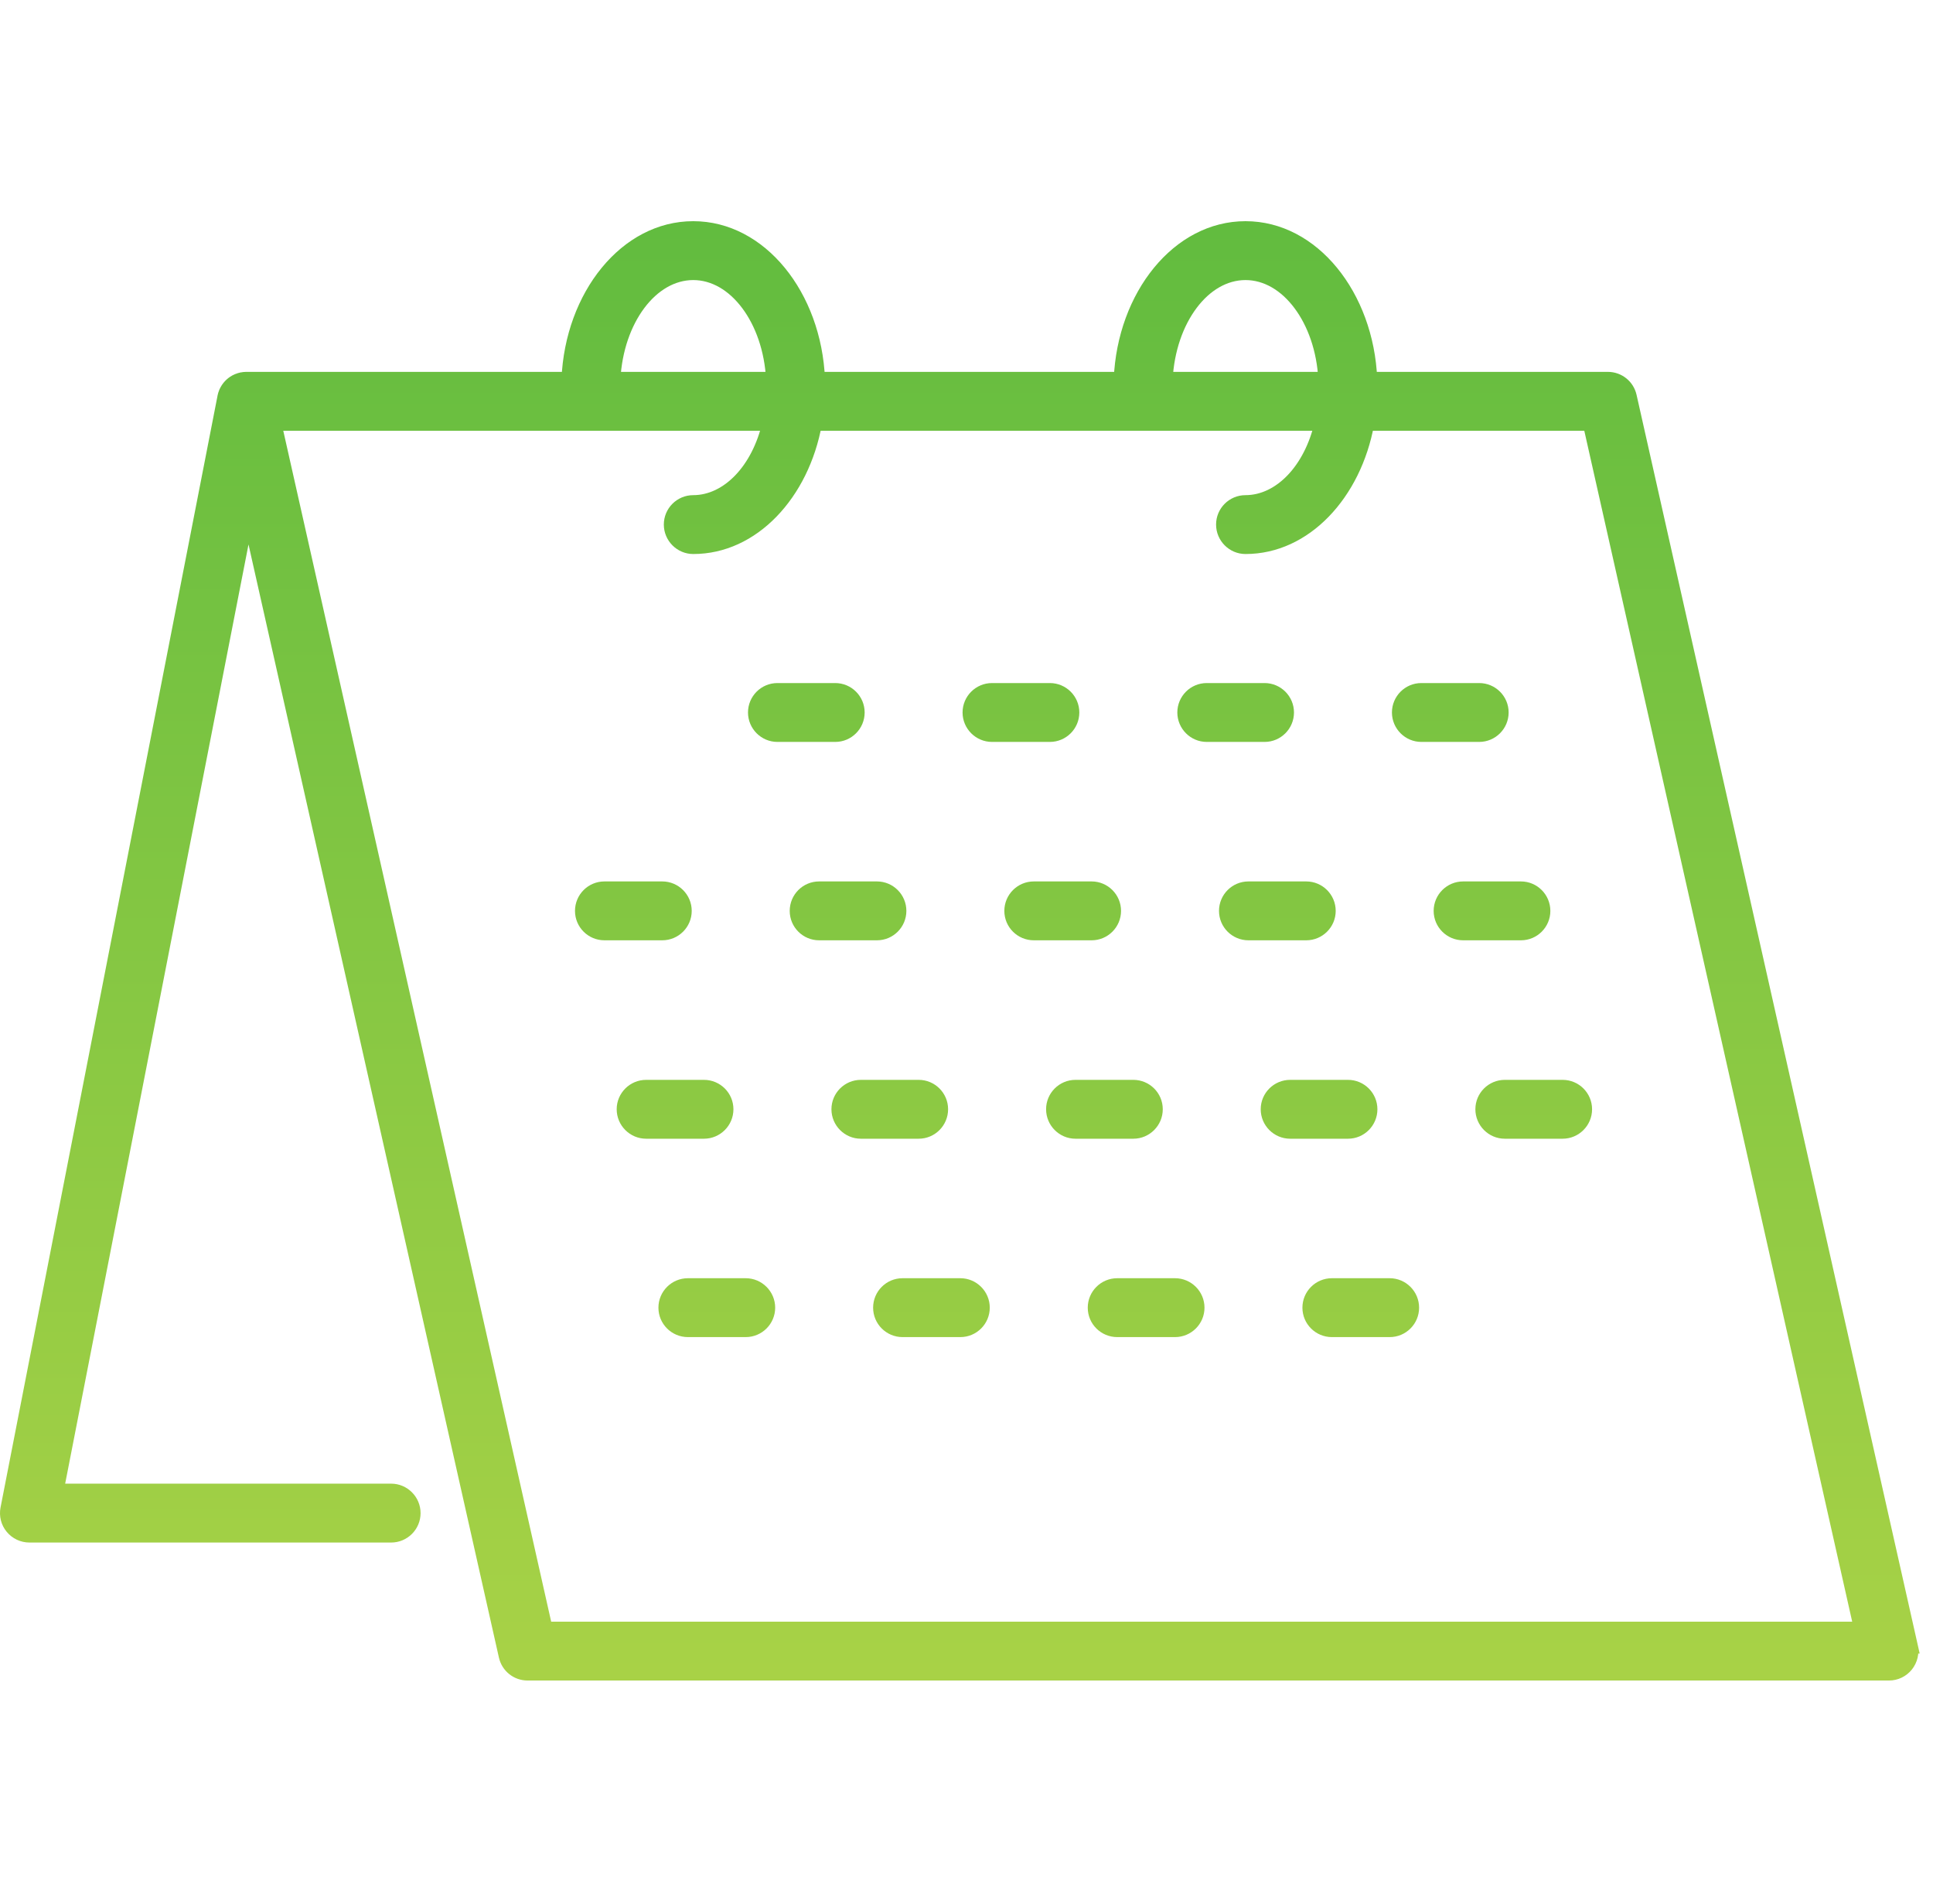 <svg width="132" height="130" viewBox="0 0 132 130" fill="none" xmlns="http://www.w3.org/2000/svg">
<mask id="path-1-outside-1_2133_13374" maskUnits="userSpaceOnUse" x="-0.5" y="14.601" width="132" height="101" fill="black">
<rect fill="white" x="-0.5" y="14.601" width="132" height="101"/>
<path d="M85.052 15.601C89.593 15.601 93.313 20.166 93.548 25.889H109.794C110.505 25.889 111.114 26.374 111.27 27.067L130.466 112.396H130.463C130.564 112.844 130.457 113.309 130.17 113.669C129.883 114.029 129.451 114.236 128.99 114.236H36.028C35.32 114.236 34.712 113.751 34.557 113.058L16.936 34.742L3.844 101.795H26.711C27.541 101.795 28.22 102.476 28.22 103.307C28.22 104.137 27.545 104.815 26.711 104.815H2.012C1.557 104.815 1.132 104.614 0.845 104.266C0.555 103.918 0.442 103.462 0.527 103.017L15.348 27.102V27.095C15.366 27.003 15.394 26.915 15.431 26.826C15.434 26.817 15.439 26.805 15.442 26.796C15.479 26.716 15.521 26.637 15.57 26.561C15.576 26.551 15.583 26.545 15.589 26.536C15.61 26.509 15.629 26.479 15.65 26.451C15.748 26.329 15.861 26.228 15.986 26.143C16.066 26.091 16.148 26.044 16.236 26.008C16.242 26.005 16.246 26.005 16.249 26.005C16.337 25.968 16.426 25.938 16.518 25.92H16.533C16.622 25.902 16.71 25.889 16.802 25.889H38.844C39.079 20.166 42.799 15.601 47.34 15.601C51.881 15.601 55.601 20.166 55.836 25.889H76.556C76.791 20.166 80.511 15.601 85.052 15.601ZM18.72 28.909L37.238 111.217H127.106L108.588 28.909H93.34C92.469 33.725 89.083 37.325 85.052 37.325C84.221 37.325 83.543 36.644 83.543 35.813C83.543 34.983 84.218 34.306 85.052 34.306C87.48 34.306 89.544 32.039 90.265 28.909H55.628C54.758 33.725 51.371 37.325 47.34 37.325C46.509 37.325 45.831 36.644 45.831 35.813C45.831 34.983 46.506 34.306 47.34 34.306C49.768 34.306 51.832 32.039 52.553 28.909H18.72ZM50.923 87.769C51.756 87.77 52.434 88.45 52.435 89.28C52.435 90.111 51.756 90.789 50.923 90.789H46.974C46.14 90.789 45.462 90.114 45.462 89.28C45.462 88.447 46.14 87.77 46.974 87.769H50.923ZM65.58 87.769C66.411 87.769 67.089 88.45 67.089 89.28C67.089 90.111 66.414 90.789 65.58 90.789H61.632C60.801 90.789 60.123 90.114 60.123 89.28C60.123 88.447 60.798 87.769 61.632 87.769H65.58ZM80.24 87.769C81.074 87.769 81.752 88.45 81.752 89.28C81.752 90.111 81.074 90.789 80.24 90.789H76.292C75.458 90.789 74.78 90.114 74.78 89.28C74.781 88.447 75.458 87.769 76.292 87.769H80.24ZM94.899 87.769C95.73 87.77 96.407 88.45 96.407 89.28C96.407 90.111 95.733 90.789 94.899 90.789H90.95C90.117 90.789 89.439 90.114 89.439 89.28C89.439 88.447 90.117 87.77 90.95 87.769H94.899ZM48.072 74.226C48.906 74.226 49.584 74.9 49.584 75.733C49.584 76.567 48.906 77.245 48.072 77.245H44.124C43.29 77.245 42.612 76.564 42.612 75.733C42.613 74.903 43.291 74.226 44.124 74.226H48.072ZM62.734 74.226C63.565 74.226 64.243 74.9 64.243 75.733C64.243 76.567 63.568 77.245 62.734 77.245H58.786C57.956 77.245 57.277 76.564 57.277 75.733C57.278 74.903 57.953 74.226 58.786 74.226H62.734ZM77.392 74.226C78.225 74.226 78.903 74.9 78.903 75.733C78.903 76.567 78.225 77.245 77.392 77.245H73.442C72.612 77.245 71.935 76.564 71.935 75.733C71.935 74.903 72.609 74.226 73.442 74.226H77.392ZM92.051 74.226C92.881 74.226 93.559 74.9 93.56 75.733C93.56 76.567 92.885 77.245 92.051 77.245H88.103C87.269 77.245 86.591 76.564 86.591 75.733C86.591 74.903 87.269 74.226 88.103 74.226H92.051ZM106.707 74.226C107.541 74.226 108.219 74.9 108.219 75.733C108.219 76.567 107.541 77.245 106.707 77.245H102.759C101.928 77.245 101.25 76.564 101.25 75.733C101.25 74.903 101.925 74.226 102.759 74.226H106.707ZM45.225 60.679C46.058 60.679 46.736 61.357 46.736 62.19C46.736 63.021 46.058 63.698 45.225 63.698H41.275C40.442 63.698 39.765 63.024 39.765 62.19C39.765 61.357 40.442 60.679 41.275 60.679H45.225ZM59.885 60.679C60.715 60.679 61.394 61.357 61.394 62.19C61.393 63.021 60.718 63.698 59.885 63.698H55.935C55.105 63.698 54.428 63.024 54.428 62.19C54.428 61.357 55.102 60.679 55.935 60.679H59.885ZM74.544 60.679C75.375 60.679 76.053 61.357 76.053 62.19C76.052 63.021 75.377 63.698 74.544 63.698H70.596C69.762 63.698 69.084 63.024 69.084 62.19C69.084 61.357 69.762 60.679 70.596 60.679H74.544ZM89.2 60.679C90.034 60.679 90.712 61.357 90.712 62.19C90.712 63.021 90.034 63.698 89.2 63.698H85.252C84.421 63.698 83.743 63.024 83.743 62.19C83.743 61.357 84.418 60.679 85.252 60.679H89.2ZM103.862 60.679C104.693 60.679 105.37 61.357 105.37 62.19C105.37 63.021 104.696 63.698 103.862 63.698H99.913C99.08 63.698 98.402 63.024 98.401 62.19C98.401 61.357 99.079 60.679 99.913 60.679H103.862ZM57.036 47.135C57.867 47.135 58.545 47.81 58.545 48.644C58.545 49.477 57.87 50.154 57.036 50.154H53.088C52.257 50.154 51.579 49.474 51.579 48.644C51.579 47.813 52.254 47.135 53.088 47.135H57.036ZM71.692 47.135C72.526 47.135 73.204 47.81 73.204 48.644C73.204 49.477 72.526 50.154 71.692 50.154H67.743C66.91 50.154 66.232 49.474 66.231 48.644C66.231 47.813 66.91 47.135 67.743 47.135H71.692ZM86.355 47.135C87.185 47.135 87.863 47.81 87.863 48.644C87.863 49.477 87.188 50.154 86.355 50.154H82.405C81.575 50.154 80.898 49.474 80.897 48.644C80.897 47.813 81.572 47.135 82.405 47.135H86.355ZM101.009 47.135C101.842 47.135 102.521 47.81 102.521 48.644C102.52 49.477 101.842 50.154 101.009 50.154H97.061C96.23 50.154 95.552 49.474 95.552 48.644C95.552 47.813 96.227 47.135 97.061 47.135H101.009ZM47.34 18.621C44.448 18.621 42.075 21.83 41.867 25.889H52.812C52.605 21.833 50.232 18.621 47.34 18.621ZM85.052 18.621C82.16 18.621 79.787 21.83 79.579 25.889H90.524C90.317 21.833 87.944 18.621 85.052 18.621Z"/>
</mask>
<path d="M85.052 15.601C89.593 15.601 93.313 20.166 93.548 25.889H109.794C110.505 25.889 111.114 26.374 111.27 27.067L130.466 112.396H130.463C130.564 112.844 130.457 113.309 130.17 113.669C129.883 114.029 129.451 114.236 128.99 114.236H36.028C35.32 114.236 34.712 113.751 34.557 113.058L16.936 34.742L3.844 101.795H26.711C27.541 101.795 28.22 102.476 28.22 103.307C28.22 104.137 27.545 104.815 26.711 104.815H2.012C1.557 104.815 1.132 104.614 0.845 104.266C0.555 103.918 0.442 103.462 0.527 103.017L15.348 27.102V27.095C15.366 27.003 15.394 26.915 15.431 26.826C15.434 26.817 15.439 26.805 15.442 26.796C15.479 26.716 15.521 26.637 15.57 26.561C15.576 26.551 15.583 26.545 15.589 26.536C15.61 26.509 15.629 26.479 15.65 26.451C15.748 26.329 15.861 26.228 15.986 26.143C16.066 26.091 16.148 26.044 16.236 26.008C16.242 26.005 16.246 26.005 16.249 26.005C16.337 25.968 16.426 25.938 16.518 25.92H16.533C16.622 25.902 16.71 25.889 16.802 25.889H38.844C39.079 20.166 42.799 15.601 47.34 15.601C51.881 15.601 55.601 20.166 55.836 25.889H76.556C76.791 20.166 80.511 15.601 85.052 15.601ZM18.72 28.909L37.238 111.217H127.106L108.588 28.909H93.34C92.469 33.725 89.083 37.325 85.052 37.325C84.221 37.325 83.543 36.644 83.543 35.813C83.543 34.983 84.218 34.306 85.052 34.306C87.48 34.306 89.544 32.039 90.265 28.909H55.628C54.758 33.725 51.371 37.325 47.34 37.325C46.509 37.325 45.831 36.644 45.831 35.813C45.831 34.983 46.506 34.306 47.34 34.306C49.768 34.306 51.832 32.039 52.553 28.909H18.72ZM50.923 87.769C51.756 87.77 52.434 88.45 52.435 89.28C52.435 90.111 51.756 90.789 50.923 90.789H46.974C46.14 90.789 45.462 90.114 45.462 89.28C45.462 88.447 46.14 87.77 46.974 87.769H50.923ZM65.58 87.769C66.411 87.769 67.089 88.45 67.089 89.28C67.089 90.111 66.414 90.789 65.58 90.789H61.632C60.801 90.789 60.123 90.114 60.123 89.28C60.123 88.447 60.798 87.769 61.632 87.769H65.58ZM80.24 87.769C81.074 87.769 81.752 88.45 81.752 89.28C81.752 90.111 81.074 90.789 80.24 90.789H76.292C75.458 90.789 74.78 90.114 74.78 89.28C74.781 88.447 75.458 87.769 76.292 87.769H80.24ZM94.899 87.769C95.73 87.77 96.407 88.45 96.407 89.28C96.407 90.111 95.733 90.789 94.899 90.789H90.95C90.117 90.789 89.439 90.114 89.439 89.28C89.439 88.447 90.117 87.77 90.95 87.769H94.899ZM48.072 74.226C48.906 74.226 49.584 74.9 49.584 75.733C49.584 76.567 48.906 77.245 48.072 77.245H44.124C43.29 77.245 42.612 76.564 42.612 75.733C42.613 74.903 43.291 74.226 44.124 74.226H48.072ZM62.734 74.226C63.565 74.226 64.243 74.9 64.243 75.733C64.243 76.567 63.568 77.245 62.734 77.245H58.786C57.956 77.245 57.277 76.564 57.277 75.733C57.278 74.903 57.953 74.226 58.786 74.226H62.734ZM77.392 74.226C78.225 74.226 78.903 74.9 78.903 75.733C78.903 76.567 78.225 77.245 77.392 77.245H73.442C72.612 77.245 71.935 76.564 71.935 75.733C71.935 74.903 72.609 74.226 73.442 74.226H77.392ZM92.051 74.226C92.881 74.226 93.559 74.9 93.56 75.733C93.56 76.567 92.885 77.245 92.051 77.245H88.103C87.269 77.245 86.591 76.564 86.591 75.733C86.591 74.903 87.269 74.226 88.103 74.226H92.051ZM106.707 74.226C107.541 74.226 108.219 74.9 108.219 75.733C108.219 76.567 107.541 77.245 106.707 77.245H102.759C101.928 77.245 101.25 76.564 101.25 75.733C101.25 74.903 101.925 74.226 102.759 74.226H106.707ZM45.225 60.679C46.058 60.679 46.736 61.357 46.736 62.19C46.736 63.021 46.058 63.698 45.225 63.698H41.275C40.442 63.698 39.765 63.024 39.765 62.19C39.765 61.357 40.442 60.679 41.275 60.679H45.225ZM59.885 60.679C60.715 60.679 61.394 61.357 61.394 62.19C61.393 63.021 60.718 63.698 59.885 63.698H55.935C55.105 63.698 54.428 63.024 54.428 62.19C54.428 61.357 55.102 60.679 55.935 60.679H59.885ZM74.544 60.679C75.375 60.679 76.053 61.357 76.053 62.19C76.052 63.021 75.377 63.698 74.544 63.698H70.596C69.762 63.698 69.084 63.024 69.084 62.19C69.084 61.357 69.762 60.679 70.596 60.679H74.544ZM89.2 60.679C90.034 60.679 90.712 61.357 90.712 62.19C90.712 63.021 90.034 63.698 89.2 63.698H85.252C84.421 63.698 83.743 63.024 83.743 62.19C83.743 61.357 84.418 60.679 85.252 60.679H89.2ZM103.862 60.679C104.693 60.679 105.37 61.357 105.37 62.19C105.37 63.021 104.696 63.698 103.862 63.698H99.913C99.08 63.698 98.402 63.024 98.401 62.19C98.401 61.357 99.079 60.679 99.913 60.679H103.862ZM57.036 47.135C57.867 47.135 58.545 47.81 58.545 48.644C58.545 49.477 57.87 50.154 57.036 50.154H53.088C52.257 50.154 51.579 49.474 51.579 48.644C51.579 47.813 52.254 47.135 53.088 47.135H57.036ZM71.692 47.135C72.526 47.135 73.204 47.81 73.204 48.644C73.204 49.477 72.526 50.154 71.692 50.154H67.743C66.91 50.154 66.232 49.474 66.231 48.644C66.231 47.813 66.91 47.135 67.743 47.135H71.692ZM86.355 47.135C87.185 47.135 87.863 47.81 87.863 48.644C87.863 49.477 87.188 50.154 86.355 50.154H82.405C81.575 50.154 80.898 49.474 80.897 48.644C80.897 47.813 81.572 47.135 82.405 47.135H86.355ZM101.009 47.135C101.842 47.135 102.521 47.81 102.521 48.644C102.52 49.477 101.842 50.154 101.009 50.154H97.061C96.23 50.154 95.552 49.474 95.552 48.644C95.552 47.813 96.227 47.135 97.061 47.135H101.009ZM47.34 18.621C44.448 18.621 42.075 21.83 41.867 25.889H52.812C52.605 21.833 50.232 18.621 47.34 18.621ZM85.052 18.621C82.16 18.621 79.787 21.83 79.579 25.889H90.524C90.317 21.833 87.944 18.621 85.052 18.621Z" fill="url(#paint0_linear_2133_13374)"/>
<path d="M85.052 15.601V15.101H85.052L85.052 15.601ZM93.548 25.889L93.048 25.909L93.068 26.389H93.548V25.889ZM111.27 27.067L110.782 27.177L110.782 27.177L111.27 27.067ZM130.466 112.396V112.896H131.091L130.954 112.286L130.466 112.396ZM130.463 112.396V111.896H129.838L129.975 112.505L130.463 112.396ZM130.17 113.669L130.561 113.98L130.561 113.98L130.17 113.669ZM36.028 114.236L36.028 114.736H36.028V114.236ZM34.557 113.058L35.044 112.948L35.044 112.948L34.557 113.058ZM16.936 34.742L17.423 34.632L16.445 34.646L16.936 34.742ZM3.844 101.795L3.353 101.699L3.237 102.295H3.844V101.795ZM28.22 103.307H28.72V103.307L28.22 103.307ZM0.845 104.266L1.23 103.948L1.229 103.946L0.845 104.266ZM0.527 103.017L0.037 102.921L0.036 102.922L0.527 103.017ZM15.348 27.102L15.838 27.197L15.848 27.15V27.102H15.348ZM15.348 27.095L14.857 26.997L14.848 27.045V27.095H15.348ZM15.431 26.826L15.893 27.017L15.899 27.002L15.904 26.987L15.431 26.826ZM15.442 26.796L14.988 26.586L14.977 26.611L14.968 26.638L15.442 26.796ZM15.57 26.561L15.154 26.283L15.149 26.291L15.57 26.561ZM15.589 26.536L15.194 26.229L15.183 26.244L15.173 26.259L15.589 26.536ZM15.65 26.451L15.26 26.139L15.256 26.144L15.65 26.451ZM15.986 26.143L15.713 25.724L15.704 25.73L15.986 26.143ZM16.236 26.008L16.427 26.47L16.444 26.463L16.46 26.455L16.236 26.008ZM16.249 26.005V26.505H16.348L16.44 26.467L16.249 26.005ZM16.518 25.92V25.42H16.468L16.419 25.43L16.518 25.92ZM16.533 25.92V26.42H16.584L16.634 26.41L16.533 25.92ZM38.844 25.889V26.389H39.324L39.343 25.909L38.844 25.889ZM47.34 15.601V15.101H47.34L47.34 15.601ZM55.836 25.889L55.336 25.909L55.356 26.389H55.836V25.889ZM76.556 25.889V26.389H77.035L77.055 25.909L76.556 25.889ZM18.72 28.909V28.409H18.095L18.232 29.019L18.72 28.909ZM37.238 111.217L36.751 111.327L36.838 111.717H37.238V111.217ZM127.106 111.217V111.717H127.731L127.594 111.107L127.106 111.217ZM108.588 28.909L109.076 28.799L108.988 28.409H108.588V28.909ZM93.34 28.909V28.409H92.922L92.848 28.82L93.34 28.909ZM85.052 37.325L85.052 37.825H85.052V37.325ZM83.543 35.813L83.043 35.813V35.813H83.543ZM85.052 34.306V33.806H85.052L85.052 34.306ZM90.265 28.909L90.752 29.021L90.893 28.409H90.265V28.909ZM55.628 28.909V28.409H55.21L55.136 28.82L55.628 28.909ZM47.34 37.325L47.34 37.825H47.34V37.325ZM45.831 35.813L45.331 35.813V35.813H45.831ZM47.34 34.306V33.806H47.34L47.34 34.306ZM52.553 28.909L53.04 29.021L53.181 28.409H52.553V28.909ZM50.923 87.769L50.923 87.269H50.923V87.769ZM52.435 89.28H52.935V89.28L52.435 89.28ZM50.923 90.789V91.289H50.923L50.923 90.789ZM46.974 90.789L46.974 91.289H46.974V90.789ZM45.462 89.28L44.962 89.28V89.28H45.462ZM46.974 87.769V87.269H46.974L46.974 87.769ZM67.089 89.28H67.589V89.28L67.089 89.28ZM60.123 89.28L59.623 89.28V89.28H60.123ZM81.752 89.28H82.252V89.28L81.752 89.28ZM74.78 89.28L74.28 89.28V89.28H74.78ZM94.899 87.769L94.9 87.269H94.899V87.769ZM96.407 89.28H96.907V89.28L96.407 89.28ZM94.899 90.789V91.289H94.9L94.899 90.789ZM90.95 90.789L90.95 91.289H90.95V90.789ZM89.439 89.28L88.939 89.28V89.28H89.439ZM90.95 87.769V87.269H90.95L90.95 87.769ZM49.584 75.733H50.084V75.733L49.584 75.733ZM42.612 75.733L42.112 75.733V75.733H42.612ZM64.243 75.733H64.743V75.733L64.243 75.733ZM57.277 75.733L56.777 75.733V75.733H57.277ZM77.392 74.226L77.392 73.726H77.392V74.226ZM78.903 75.733H79.403V75.733L78.903 75.733ZM77.392 77.245V77.745H77.392L77.392 77.245ZM73.442 77.245L73.442 77.745H73.442V77.245ZM71.935 75.733L71.435 75.733V75.733H71.935ZM73.442 74.226V73.726H73.442L73.442 74.226ZM93.56 75.733H94.06V75.733L93.56 75.733ZM86.591 75.733L86.091 75.733V75.733H86.591ZM106.707 74.226V73.726V74.226ZM108.219 75.733H108.719V75.733L108.219 75.733ZM106.707 77.245V77.745V77.245ZM101.25 75.733L100.75 75.733V75.733H101.25ZM45.225 60.679L45.225 60.179H45.225V60.679ZM46.736 62.19L47.236 62.191V62.19H46.736ZM45.225 63.698V64.198H45.225L45.225 63.698ZM41.275 63.698L41.275 64.198H41.275V63.698ZM39.765 62.19H39.265V62.191L39.765 62.19ZM41.275 60.679V60.179H41.275L41.275 60.679ZM59.885 60.679L59.885 60.179H59.885V60.679ZM61.394 62.19L61.894 62.191V62.19H61.394ZM59.885 63.698V64.198H59.885L59.885 63.698ZM55.935 63.698L55.935 64.198H55.935V63.698ZM54.428 62.19H53.928V62.191L54.428 62.19ZM55.935 60.679V60.179H55.935L55.935 60.679ZM76.053 62.19L76.553 62.191V62.19H76.053ZM69.084 62.19H68.584V62.191L69.084 62.19ZM89.2 60.679L89.2 60.179H89.2V60.679ZM90.712 62.19L91.212 62.191V62.19H90.712ZM89.2 63.698V64.198H89.2L89.2 63.698ZM83.743 62.19H83.243V62.191L83.743 62.19ZM103.862 60.679L103.862 60.179H103.862V60.679ZM105.37 62.19L105.87 62.191V62.19H105.37ZM103.862 63.698V64.198H103.862L103.862 63.698ZM99.913 63.698L99.913 64.198H99.913V63.698ZM98.401 62.19H97.901V62.191L98.401 62.19ZM99.913 60.679V60.179H99.913L99.913 60.679ZM58.545 48.644L59.045 48.644V48.644H58.545ZM53.088 50.154V50.654V50.154ZM51.579 48.644H51.079V48.644L51.579 48.644ZM53.088 47.135V46.635V47.135ZM71.692 47.135L71.692 46.635H71.692V47.135ZM73.204 48.644L73.704 48.644V48.644H73.204ZM71.692 50.154V50.654H71.692L71.692 50.154ZM67.743 50.154L67.743 50.654H67.743V50.154ZM66.231 48.644H65.731V48.644L66.231 48.644ZM67.743 47.135V46.635H67.743L67.743 47.135ZM86.355 47.135L86.355 46.635H86.355V47.135ZM87.863 48.644L88.363 48.644V48.644H87.863ZM86.355 50.154V50.654H86.355L86.355 50.154ZM82.405 50.154L82.405 50.654H82.405V50.154ZM80.897 48.644H80.397V48.644L80.897 48.644ZM82.405 47.135V46.635H82.405L82.405 47.135ZM102.521 48.644L103.021 48.644V48.644H102.521ZM95.552 48.644H95.052V48.644L95.552 48.644ZM47.34 18.621V18.121H47.34L47.34 18.621ZM41.867 25.889L41.368 25.863L41.341 26.389H41.867V25.889ZM52.812 25.889V26.389H53.339L53.312 25.863L52.812 25.889ZM85.052 18.621V18.121H85.052L85.052 18.621ZM79.579 25.889L79.08 25.863L79.053 26.389H79.579V25.889ZM90.524 25.889V26.389H91.051L91.024 25.863L90.524 25.889ZM85.052 15.601V16.101C89.223 16.101 92.819 20.339 93.048 25.909L93.548 25.889L94.047 25.868C93.806 19.992 89.963 15.101 85.052 15.101V15.601ZM93.548 25.889V26.389H109.794V25.889V25.389H93.548V25.889ZM109.794 25.889V26.389C110.272 26.389 110.677 26.713 110.782 27.177L111.27 27.067L111.757 26.958C111.55 26.036 110.739 25.389 109.794 25.389V25.889ZM111.27 27.067L110.782 27.177L129.978 112.505L130.466 112.396L130.954 112.286L111.757 26.958L111.27 27.067ZM130.466 112.396V111.896H130.463V112.396V112.896H130.466V112.396ZM130.463 112.396L129.975 112.505C130.043 112.806 129.971 113.116 129.779 113.357L130.17 113.669L130.561 113.98C130.942 113.502 131.085 112.883 130.951 112.286L130.463 112.396ZM130.17 113.669L129.779 113.357C129.587 113.598 129.3 113.736 128.99 113.736V114.236V114.736C129.603 114.736 130.179 114.461 130.561 113.98L130.17 113.669ZM128.99 114.236V113.736H36.028V114.236V114.736H128.99V114.236ZM36.028 114.236L36.028 113.736C35.554 113.736 35.149 113.413 35.044 112.948L34.557 113.058L34.069 113.167C34.276 114.089 35.086 114.736 36.028 114.736L36.028 114.236ZM34.557 113.058L35.044 112.948L17.423 34.632L16.936 34.742L16.448 34.852L34.069 113.167L34.557 113.058ZM16.936 34.742L16.445 34.646L3.353 101.699L3.844 101.795L4.334 101.891L17.426 34.838L16.936 34.742ZM3.844 101.795V102.295H26.711V101.795V101.295H3.844V101.795ZM26.711 101.795V102.295C27.264 102.295 27.72 102.751 27.72 103.307L28.22 103.307L28.72 103.307C28.72 102.201 27.819 101.295 26.711 101.295V101.795ZM28.22 103.307H27.72C27.72 103.862 27.268 104.315 26.711 104.315V104.815V105.315C27.821 105.315 28.72 104.413 28.72 103.307H28.22ZM26.711 104.815V104.315H2.012V104.815V105.315H26.711V104.815ZM2.012 104.815V104.315C1.706 104.315 1.423 104.181 1.23 103.948L0.845 104.266L0.459 104.584C0.841 105.047 1.407 105.315 2.012 105.315V104.815ZM0.845 104.266L1.229 103.946C1.037 103.716 0.96 103.413 1.018 103.111L0.527 103.017L0.036 102.922C-0.077 103.511 0.072 104.12 0.461 104.586L0.845 104.266ZM0.527 103.017L1.018 103.112L15.838 27.197L15.348 27.102L14.857 27.006L0.037 102.921L0.527 103.017ZM15.348 27.102H15.848V27.095H15.348H14.848V27.102H15.348ZM15.348 27.095L15.838 27.193C15.849 27.137 15.867 27.08 15.893 27.017L15.431 26.826L14.969 26.635C14.921 26.749 14.883 26.869 14.857 26.997L15.348 27.095ZM15.431 26.826L15.904 26.987C15.901 26.995 15.899 27.001 15.899 27.002C15.898 27.003 15.898 27.004 15.899 27C15.9 26.998 15.903 26.992 15.905 26.985C15.908 26.979 15.912 26.968 15.917 26.954L15.442 26.796L14.968 26.638C14.971 26.628 14.974 26.622 14.974 26.621C14.975 26.619 14.975 26.619 14.974 26.622C14.973 26.624 14.971 26.63 14.968 26.636C14.966 26.642 14.962 26.652 14.957 26.666L15.431 26.826ZM15.442 26.796L15.896 27.005C15.925 26.944 15.957 26.884 15.992 26.83L15.57 26.561L15.149 26.291C15.086 26.389 15.033 26.489 14.988 26.586L15.442 26.796ZM15.57 26.561L15.986 26.838C15.98 26.848 15.974 26.855 15.97 26.86C15.967 26.864 15.965 26.867 15.967 26.864C15.968 26.863 15.974 26.856 15.98 26.848C15.987 26.84 15.995 26.828 16.005 26.814L15.589 26.536L15.173 26.259C15.179 26.249 15.185 26.241 15.189 26.237C15.192 26.233 15.194 26.23 15.192 26.232C15.191 26.233 15.186 26.24 15.179 26.248C15.173 26.257 15.164 26.269 15.154 26.283L15.57 26.561ZM15.589 26.536L15.984 26.843C16.003 26.818 16.021 26.793 16.029 26.78C16.041 26.764 16.044 26.76 16.045 26.758L15.65 26.451L15.256 26.144C15.236 26.17 15.219 26.195 15.21 26.207C15.198 26.224 15.196 26.227 15.194 26.229L15.589 26.536ZM15.65 26.451L16.041 26.764C16.104 26.684 16.179 26.616 16.268 26.555L15.986 26.143L15.704 25.73C15.543 25.84 15.392 25.974 15.26 26.139L15.65 26.451ZM15.986 26.143L16.26 26.561C16.321 26.521 16.375 26.491 16.427 26.47L16.236 26.008L16.045 25.546C15.92 25.598 15.81 25.66 15.713 25.724L15.986 26.143ZM16.236 26.008L16.46 26.455C16.424 26.473 16.38 26.489 16.329 26.498C16.282 26.506 16.24 26.505 16.249 26.505V26.005V25.505C16.255 25.505 16.21 25.504 16.159 25.512C16.103 25.522 16.054 25.54 16.013 25.561L16.236 26.008ZM16.249 26.005L16.44 26.467C16.51 26.438 16.566 26.42 16.616 26.41L16.518 25.92L16.419 25.43C16.286 25.456 16.165 25.498 16.058 25.543L16.249 26.005ZM16.518 25.92V26.42H16.533V25.92V25.42H16.518V25.92ZM16.533 25.92L16.634 26.41C16.705 26.395 16.757 26.389 16.802 26.389V25.889V25.389C16.663 25.389 16.538 25.408 16.432 25.43L16.533 25.92ZM16.802 25.889V26.389H38.844V25.889V25.389H16.802V25.889ZM38.844 25.889L39.343 25.909C39.572 20.339 43.169 16.101 47.34 16.101L47.34 15.601L47.34 15.101C42.429 15.101 38.586 19.992 38.344 25.868L38.844 25.889ZM47.34 15.601V16.101C51.511 16.101 55.107 20.339 55.336 25.909L55.836 25.889L56.336 25.868C56.094 19.992 52.251 15.101 47.34 15.101V15.601ZM55.836 25.889V26.389H76.556V25.889V25.389H55.836V25.889ZM76.556 25.889L77.055 25.909C77.284 20.339 80.881 16.101 85.052 16.101L85.052 15.601L85.052 15.101C80.141 15.101 76.298 19.992 76.056 25.868L76.556 25.889ZM18.72 28.909L18.232 29.019L36.751 111.327L37.238 111.217L37.726 111.107L19.207 28.799L18.72 28.909ZM37.238 111.217V111.717H127.106V111.217V110.717H37.238V111.217ZM127.106 111.217L127.594 111.107L109.076 28.799L108.588 28.909L108.1 29.019L126.619 111.327L127.106 111.217ZM108.588 28.909V28.409H93.34V28.909V29.409H108.588V28.909ZM93.34 28.909L92.848 28.82C92.004 33.492 88.757 36.825 85.052 36.825V37.325V37.825C89.409 37.825 92.936 33.958 93.832 28.998L93.34 28.909ZM85.052 37.325L85.052 36.825C84.499 36.825 84.043 36.369 84.043 35.813H83.543H83.043C83.043 36.919 83.944 37.825 85.052 37.825L85.052 37.325ZM83.543 35.813L84.043 35.814C84.043 35.259 84.495 34.806 85.052 34.806L85.052 34.306L85.052 33.806C83.942 33.806 83.043 34.707 83.043 35.813L83.543 35.813ZM85.052 34.306V34.806C87.82 34.806 90.008 32.254 90.752 29.021L90.265 28.909L89.777 28.797C89.08 31.825 87.139 33.806 85.052 33.806V34.306ZM90.265 28.909V28.409H55.628V28.909V29.409H90.265V28.909ZM55.628 28.909L55.136 28.82C54.292 33.492 51.045 36.825 47.34 36.825V37.325V37.825C51.697 37.825 55.224 33.958 56.12 28.998L55.628 28.909ZM47.34 37.325L47.34 36.825C46.787 36.825 46.331 36.369 46.331 35.813H45.831H45.331C45.331 36.919 46.232 37.825 47.34 37.825L47.34 37.325ZM45.831 35.813L46.331 35.814C46.331 35.259 46.783 34.806 47.34 34.806L47.34 34.306L47.34 33.806C46.23 33.806 45.331 34.707 45.331 35.813L45.831 35.813ZM47.34 34.306V34.806C50.108 34.806 52.296 32.254 53.04 29.021L52.553 28.909L52.066 28.797C51.368 31.825 49.427 33.806 47.34 33.806V34.306ZM52.553 28.909V28.409H18.72V28.909V29.409H52.553V28.909ZM50.923 87.769L50.923 88.269C51.48 88.27 51.934 88.726 51.935 89.28L52.435 89.28L52.935 89.28C52.934 88.174 52.033 87.27 50.923 87.269L50.923 87.769ZM52.435 89.28H51.935C51.935 89.834 51.481 90.289 50.923 90.289L50.923 90.789L50.923 91.289C52.032 91.289 52.935 90.388 52.935 89.28H52.435ZM50.923 90.789V90.289H46.974V90.789V91.289H50.923V90.789ZM46.974 90.789L46.974 90.289C46.415 90.289 45.962 89.836 45.962 89.28H45.462H44.962C44.962 90.391 45.865 91.289 46.974 91.289L46.974 90.789ZM45.462 89.28L45.962 89.28C45.962 88.723 46.416 88.27 46.974 88.269L46.974 87.769L46.974 87.269C45.864 87.27 44.962 88.17 44.962 89.28L45.462 89.28ZM46.974 87.769V88.269H50.923V87.769V87.269H46.974V87.769ZM65.58 87.769V88.269C66.133 88.269 66.589 88.725 66.589 89.28L67.089 89.28L67.589 89.28C67.589 88.175 66.688 87.269 65.58 87.269V87.769ZM67.089 89.28H66.589C66.589 89.835 66.137 90.289 65.58 90.289V90.789V91.289C66.691 91.289 67.589 90.386 67.589 89.28H67.089ZM65.58 90.789V90.289H61.632V90.789V91.289H65.58V90.789ZM61.632 90.789V90.289C61.077 90.289 60.623 89.837 60.623 89.28H60.123H59.623C59.623 90.391 60.526 91.289 61.632 91.289V90.789ZM60.123 89.28L60.623 89.28C60.623 88.722 61.075 88.269 61.632 88.269V87.769V87.269C60.521 87.269 59.623 88.172 59.623 89.28L60.123 89.28ZM61.632 87.769V88.269H65.58V87.769V87.269H61.632V87.769ZM80.24 87.769V88.269C80.797 88.269 81.252 88.726 81.252 89.28L81.752 89.28L82.252 89.28C82.252 88.174 81.35 87.269 80.24 87.269V87.769ZM81.752 89.28H81.252C81.252 89.834 80.798 90.289 80.24 90.289V90.789V91.289C81.35 91.289 82.252 90.388 82.252 89.28H81.752ZM80.24 90.789V90.289H76.292V90.789V91.289H80.24V90.789ZM76.292 90.789V90.289C75.733 90.289 75.28 89.837 75.28 89.28H74.78H74.28C74.28 90.391 75.183 91.289 76.292 91.289V90.789ZM74.78 89.28L75.28 89.28C75.28 88.723 75.734 88.269 76.292 88.269V87.769V87.269C75.183 87.269 74.281 88.17 74.28 89.28L74.78 89.28ZM76.292 87.769V88.269H80.24V87.769V87.269H76.292V87.769ZM94.899 87.769L94.899 88.269C95.452 88.27 95.907 88.725 95.907 89.28L96.407 89.28L96.907 89.28C96.907 88.175 96.007 87.27 94.9 87.269L94.899 87.769ZM96.407 89.28H95.907C95.907 89.836 95.456 90.289 94.899 90.289L94.899 90.789L94.9 91.289C96.01 91.289 96.907 90.386 96.907 89.28H96.407ZM94.899 90.789V90.289H90.95V90.789V91.289H94.899V90.789ZM90.95 90.789L90.95 90.289C90.391 90.289 89.939 89.836 89.939 89.28H89.439H88.939C88.939 90.391 89.842 91.289 90.95 91.289L90.95 90.789ZM89.439 89.28L89.939 89.28C89.939 88.723 90.393 88.27 90.95 88.269L90.95 87.769L90.95 87.269C89.841 87.27 88.939 88.17 88.939 89.28L89.439 89.28ZM90.95 87.769V88.269H94.899V87.769V87.269H90.95V87.769ZM48.072 74.226V74.726C48.631 74.726 49.084 75.178 49.084 75.734L49.584 75.733L50.084 75.733C50.084 74.622 49.18 73.726 48.072 73.726V74.226ZM49.584 75.733H49.084C49.084 76.291 48.63 76.745 48.072 76.745V77.245V77.745C49.182 77.745 50.084 76.843 50.084 75.733H49.584ZM48.072 77.245V76.745H44.124V77.245V77.745H48.072V77.245ZM44.124 77.245V76.745C43.567 76.745 43.112 76.289 43.112 75.733H42.612H42.112C42.112 76.84 43.014 77.745 44.124 77.745V77.245ZM42.612 75.733L43.112 75.734C43.112 75.18 43.566 74.726 44.124 74.726V74.226V73.726C43.015 73.726 42.113 74.626 42.112 75.733L42.612 75.733ZM44.124 74.226V74.726H48.072V74.226V73.726H44.124V74.226ZM62.734 74.226V74.726C63.29 74.726 63.743 75.177 63.743 75.734L64.243 75.733L64.743 75.733C64.743 74.623 63.84 73.726 62.734 73.726V74.226ZM64.243 75.733H63.743C63.743 76.292 63.291 76.745 62.734 76.745V77.245V77.745C63.846 77.745 64.743 76.842 64.743 75.733H64.243ZM62.734 77.245V76.745H58.786V77.245V77.745H62.734V77.245ZM58.786 77.245V76.745C58.233 76.745 57.777 76.289 57.777 75.733H57.277H56.777C56.777 76.839 57.678 77.745 58.786 77.745V77.245ZM57.277 75.733L57.777 75.734C57.778 75.179 58.229 74.726 58.786 74.726V74.226V73.726C57.676 73.726 56.778 74.627 56.777 75.733L57.277 75.733ZM58.786 74.226V74.726H62.734V74.226V73.726H58.786V74.226ZM77.392 74.226L77.391 74.726C77.951 74.726 78.403 75.178 78.403 75.734L78.903 75.733L79.403 75.733C79.403 74.622 78.5 73.726 77.392 73.726L77.392 74.226ZM78.903 75.733H78.403C78.403 76.291 77.949 76.745 77.391 76.745L77.392 77.245L77.392 77.745C78.501 77.745 79.403 76.843 79.403 75.733H78.903ZM77.392 77.245V76.745H73.442V77.245V77.745H77.392V77.245ZM73.442 77.245L73.442 76.745C72.89 76.745 72.435 76.289 72.435 75.733H71.935H71.435C71.435 76.838 72.334 77.745 73.442 77.745L73.442 77.245ZM71.935 75.733L72.435 75.734C72.435 75.178 72.886 74.726 73.442 74.726L73.442 74.226L73.442 73.726C72.332 73.726 71.435 74.628 71.435 75.733L71.935 75.733ZM73.442 74.226V74.726H77.392V74.226V73.726H73.442V74.226ZM92.051 74.226V74.726C92.606 74.726 93.059 75.177 93.06 75.734L93.56 75.733L94.06 75.733C94.059 74.623 93.156 73.726 92.051 73.726V74.226ZM93.56 75.733H93.06C93.06 76.292 92.607 76.745 92.051 76.745V77.245V77.745C93.162 77.745 94.06 76.842 94.06 75.733H93.56ZM92.051 77.245V76.745H88.103V77.245V77.745H92.051V77.245ZM88.103 77.245V76.745C87.546 76.745 87.091 76.289 87.091 75.733H86.591H86.091C86.091 76.84 86.992 77.745 88.103 77.745V77.245ZM86.591 75.733L87.091 75.734C87.091 75.18 87.544 74.726 88.103 74.726V74.226V73.726C86.994 73.726 86.091 74.626 86.091 75.733L86.591 75.733ZM88.103 74.226V74.726H92.051V74.226V73.726H88.103V74.226ZM106.707 74.226V74.726C107.266 74.726 107.719 75.178 107.719 75.734L108.219 75.733L108.719 75.733C108.718 74.622 107.815 73.726 106.707 73.726V74.226ZM108.219 75.733H107.719C107.719 76.291 107.265 76.745 106.707 76.745V77.245V77.745C107.817 77.745 108.719 76.843 108.719 75.733H108.219ZM106.707 77.245V76.745H102.759V77.245V77.745H106.707V77.245ZM102.759 77.245V76.745C102.206 76.745 101.75 76.289 101.75 75.733H101.25H100.75C100.75 76.839 101.651 77.745 102.759 77.745V77.245ZM101.25 75.733L101.75 75.734C101.75 75.179 102.202 74.726 102.759 74.726V74.226V73.726C101.649 73.726 100.75 74.627 100.75 75.733L101.25 75.733ZM102.759 74.226V74.726H106.707V74.226V73.726H102.759V74.226ZM45.225 60.679L45.225 61.179C45.782 61.179 46.236 61.633 46.236 62.19H46.736H47.236C47.236 61.081 46.334 60.179 45.225 60.179L45.225 60.679ZM46.736 62.19L46.236 62.19C46.236 62.744 45.783 63.198 45.225 63.198L45.225 63.698L45.225 64.198C46.333 64.198 47.236 63.298 47.236 62.191L46.736 62.19ZM45.225 63.698V63.198H41.275V63.698V64.198H45.225V63.698ZM41.275 63.698L41.276 63.198C40.717 63.198 40.265 62.746 40.265 62.19L39.765 62.19L39.265 62.191C39.265 63.301 40.167 64.198 41.275 64.198L41.275 63.698ZM39.765 62.19H40.265C40.265 61.633 40.718 61.179 41.276 61.179L41.275 60.679L41.275 60.179C40.165 60.179 39.265 61.081 39.265 62.19H39.765ZM41.275 60.679V61.179H45.225V60.679V60.179H41.275V60.679ZM59.885 60.679L59.885 61.179C60.439 61.179 60.894 61.632 60.894 62.19H61.394H61.894C61.894 61.081 60.992 60.179 59.885 60.179L59.885 60.679ZM61.394 62.19L60.894 62.19C60.893 62.745 60.442 63.198 59.885 63.198L59.885 63.698L59.885 64.198C60.995 64.198 61.893 63.297 61.894 62.191L61.394 62.19ZM59.885 63.698V63.198H55.935V63.698V64.198H59.885V63.698ZM55.935 63.698L55.936 63.198C55.381 63.198 54.928 62.747 54.928 62.19L54.428 62.19L53.928 62.191C53.928 63.301 54.83 64.198 55.935 64.198L55.935 63.698ZM54.428 62.19H54.928C54.928 61.631 55.38 61.179 55.936 61.179L55.935 60.679L55.935 60.179C54.824 60.179 53.928 61.082 53.928 62.19H54.428ZM55.935 60.679V61.179H59.885V60.679V60.179H55.935V60.679ZM74.544 60.679V61.179C75.098 61.179 75.553 61.632 75.553 62.19H76.053H76.553C76.553 61.081 75.651 60.179 74.544 60.179V60.679ZM76.053 62.19L75.553 62.19C75.553 62.745 75.101 63.198 74.544 63.198V63.698V64.198C75.654 64.198 76.552 63.297 76.553 62.191L76.053 62.19ZM74.544 63.698V63.198H70.596V63.698V64.198H74.544V63.698ZM70.596 63.698V63.198C70.037 63.198 69.584 62.746 69.584 62.19L69.084 62.19L68.584 62.191C68.584 63.302 69.487 64.198 70.596 64.198V63.698ZM69.084 62.19H69.584C69.584 61.633 70.038 61.179 70.596 61.179V60.679V60.179C69.486 60.179 68.584 61.081 68.584 62.19H69.084ZM70.596 60.679V61.179H74.544V60.679V60.179H70.596V60.679ZM89.2 60.679L89.2 61.179C89.758 61.179 90.212 61.633 90.212 62.19H90.712H91.212C91.212 61.081 90.31 60.179 89.2 60.179L89.2 60.679ZM90.712 62.19L90.212 62.19C90.212 62.744 89.758 63.198 89.2 63.198L89.2 63.698L89.2 64.198C90.309 64.198 91.212 63.298 91.212 62.191L90.712 62.19ZM89.2 63.698V63.198H85.252V63.698V64.198H89.2V63.698ZM85.252 63.698V63.198C84.697 63.198 84.243 62.747 84.243 62.19L83.743 62.19L83.243 62.191C83.243 63.301 84.146 64.198 85.252 64.198V63.698ZM83.743 62.19H84.243C84.243 61.632 84.696 61.179 85.252 61.179V60.679V60.179C84.141 60.179 83.243 61.082 83.243 62.19H83.743ZM85.252 60.679V61.179H89.2V60.679V60.179H85.252V60.679ZM103.862 60.679L103.862 61.179C104.416 61.179 104.87 61.632 104.87 62.19H105.37H105.87C105.87 61.082 104.97 60.179 103.862 60.179L103.862 60.679ZM105.37 62.19L104.87 62.19C104.87 62.745 104.419 63.198 103.862 63.198L103.862 63.698L103.862 64.198C104.973 64.198 105.87 63.296 105.87 62.191L105.37 62.19ZM103.862 63.698V63.198H99.913V63.698V64.198H103.862V63.698ZM99.913 63.698L99.913 63.198C99.354 63.198 98.901 62.746 98.901 62.19L98.401 62.19L97.901 62.191C97.902 63.302 98.805 64.198 99.913 64.198L99.913 63.698ZM98.401 62.19H98.901C98.901 61.633 99.356 61.179 99.913 61.179L99.913 60.679L99.913 60.179C98.803 60.179 97.901 61.081 97.901 62.19H98.401ZM99.913 60.679V61.179H103.862V60.679V60.179H99.913V60.679ZM57.036 47.135V47.635C57.591 47.635 58.045 48.087 58.045 48.644H58.545H59.045C59.045 47.533 58.142 46.635 57.036 46.635V47.135ZM58.545 48.644L58.045 48.643C58.045 49.202 57.593 49.654 57.036 49.654V50.154V50.654C58.147 50.654 59.045 49.752 59.045 48.644L58.545 48.644ZM57.036 50.154V49.654H53.088V50.154V50.654H57.036V50.154ZM53.088 50.154V49.654C52.535 49.654 52.079 49.199 52.079 48.643L51.579 48.644L51.079 48.644C51.079 49.749 51.98 50.654 53.088 50.654V50.154ZM51.579 48.644H52.079C52.079 48.088 52.531 47.635 53.088 47.635V47.135V46.635C51.977 46.635 51.079 47.537 51.079 48.644H51.579ZM53.088 47.135V47.635H57.036V47.135V46.635H53.088V47.135ZM71.692 47.135L71.692 47.635C72.251 47.635 72.704 48.087 72.704 48.644H73.204H73.704C73.704 47.532 72.801 46.635 71.692 46.635L71.692 47.135ZM73.204 48.644L72.704 48.643C72.704 49.2 72.25 49.654 71.692 49.654L71.692 50.154L71.692 50.654C72.802 50.654 73.704 49.754 73.704 48.644L73.204 48.644ZM71.692 50.154V49.654H67.743V50.154V50.654H71.692V50.154ZM67.743 50.154L67.743 49.654C67.186 49.654 66.732 49.198 66.731 48.643L66.231 48.644L65.731 48.644C65.732 49.75 66.633 50.654 67.743 50.654L67.743 50.154ZM66.231 48.644H66.731C66.731 48.09 67.185 47.635 67.743 47.635L67.743 47.135L67.743 46.635C66.634 46.635 65.731 47.536 65.731 48.644H66.231ZM67.743 47.135V47.635H71.692V47.135V46.635H67.743V47.135ZM86.355 47.135L86.354 47.635C86.91 47.635 87.363 48.087 87.363 48.644H87.863H88.363C88.363 47.533 87.46 46.635 86.355 46.635L86.355 47.135ZM87.863 48.644L87.363 48.643C87.363 49.202 86.911 49.654 86.354 49.654L86.355 50.154L86.355 50.654C87.465 50.654 88.363 49.752 88.363 48.644L87.863 48.644ZM86.355 50.154V49.654H82.405V50.154V50.654H86.355V50.154ZM82.405 50.154L82.405 49.654C81.852 49.654 81.398 49.199 81.397 48.643L80.897 48.644L80.397 48.644C80.398 49.749 81.297 50.654 82.405 50.654L82.405 50.154ZM80.897 48.644H81.397C81.397 48.088 81.849 47.635 82.405 47.635L82.405 47.135L82.405 46.635C81.295 46.635 80.397 47.538 80.397 48.644H80.897ZM82.405 47.135V47.635H86.355V47.135V46.635H82.405V47.135ZM101.009 47.135V47.635C101.568 47.635 102.021 48.087 102.021 48.644H102.521H103.021C103.021 47.532 102.117 46.635 101.009 46.635V47.135ZM102.521 48.644L102.021 48.643C102.02 49.201 101.566 49.654 101.009 49.654V50.154V50.654C102.118 50.654 103.02 49.754 103.021 48.644L102.521 48.644ZM101.009 50.154V49.654H97.061V50.154V50.654H101.009V50.154ZM97.061 50.154V49.654C96.507 49.654 96.052 49.199 96.052 48.643L95.552 48.644L95.052 48.644C95.052 49.749 95.953 50.654 97.061 50.654V50.154ZM95.552 48.644H96.052C96.052 48.088 96.504 47.635 97.061 47.635V47.135V46.635C95.95 46.635 95.052 47.537 95.052 48.644H95.552ZM97.061 47.135V47.635H101.009V47.135V46.635H97.061V47.135ZM47.34 18.621L47.34 18.121C45.695 18.121 44.244 19.035 43.197 20.433C42.149 21.832 41.476 23.748 41.368 25.863L41.867 25.889L42.367 25.914C42.466 23.971 43.084 22.253 43.997 21.033C44.911 19.812 46.093 19.121 47.34 19.121L47.34 18.621ZM41.867 25.889V26.389H52.812V25.889V25.389H41.867V25.889ZM52.812 25.889L53.312 25.863C53.204 23.75 52.531 21.834 51.483 20.434C50.436 19.035 48.985 18.121 47.34 18.121V18.621V19.121C48.587 19.121 49.768 19.813 50.682 21.034C51.596 22.254 52.214 23.972 52.313 25.914L52.812 25.889ZM85.052 18.621L85.052 18.121C83.407 18.121 81.956 19.035 80.909 20.433C79.861 21.832 79.188 23.748 79.08 25.863L79.579 25.889L80.078 25.914C80.178 23.971 80.796 22.253 81.709 21.033C82.623 19.812 83.804 19.121 85.052 19.121L85.052 18.621ZM79.579 25.889V26.389H90.524V25.889V25.389H79.579V25.889ZM90.524 25.889L91.024 25.863C90.915 23.75 90.243 21.834 89.195 20.434C88.148 19.035 86.697 18.121 85.052 18.121V18.621V19.121C86.299 19.121 87.48 19.813 88.394 21.034C89.308 22.254 89.926 23.972 90.025 25.914L90.524 25.889Z" fill="url(#paint1_linear_2133_13374)" mask="url(#path-1-outside-1_2133_13374)"/>
<defs>
<linearGradient id="paint0_linear_2133_13374" x1="65.5" y1="15.601" x2="65.5" y2="114.236" gradientUnits="userSpaceOnUse">
<stop stop-color="#62BC3F"/>
<stop offset="1" stop-color="#A8D246"/>
</linearGradient>
<linearGradient id="paint1_linear_2133_13374" x1="65.5" y1="15.601" x2="65.5" y2="114.236" gradientUnits="userSpaceOnUse">
<stop stop-color="#62BC3F"/>
<stop offset="1" stop-color="#A8D246"/>
</linearGradient>
</defs>
</svg>
